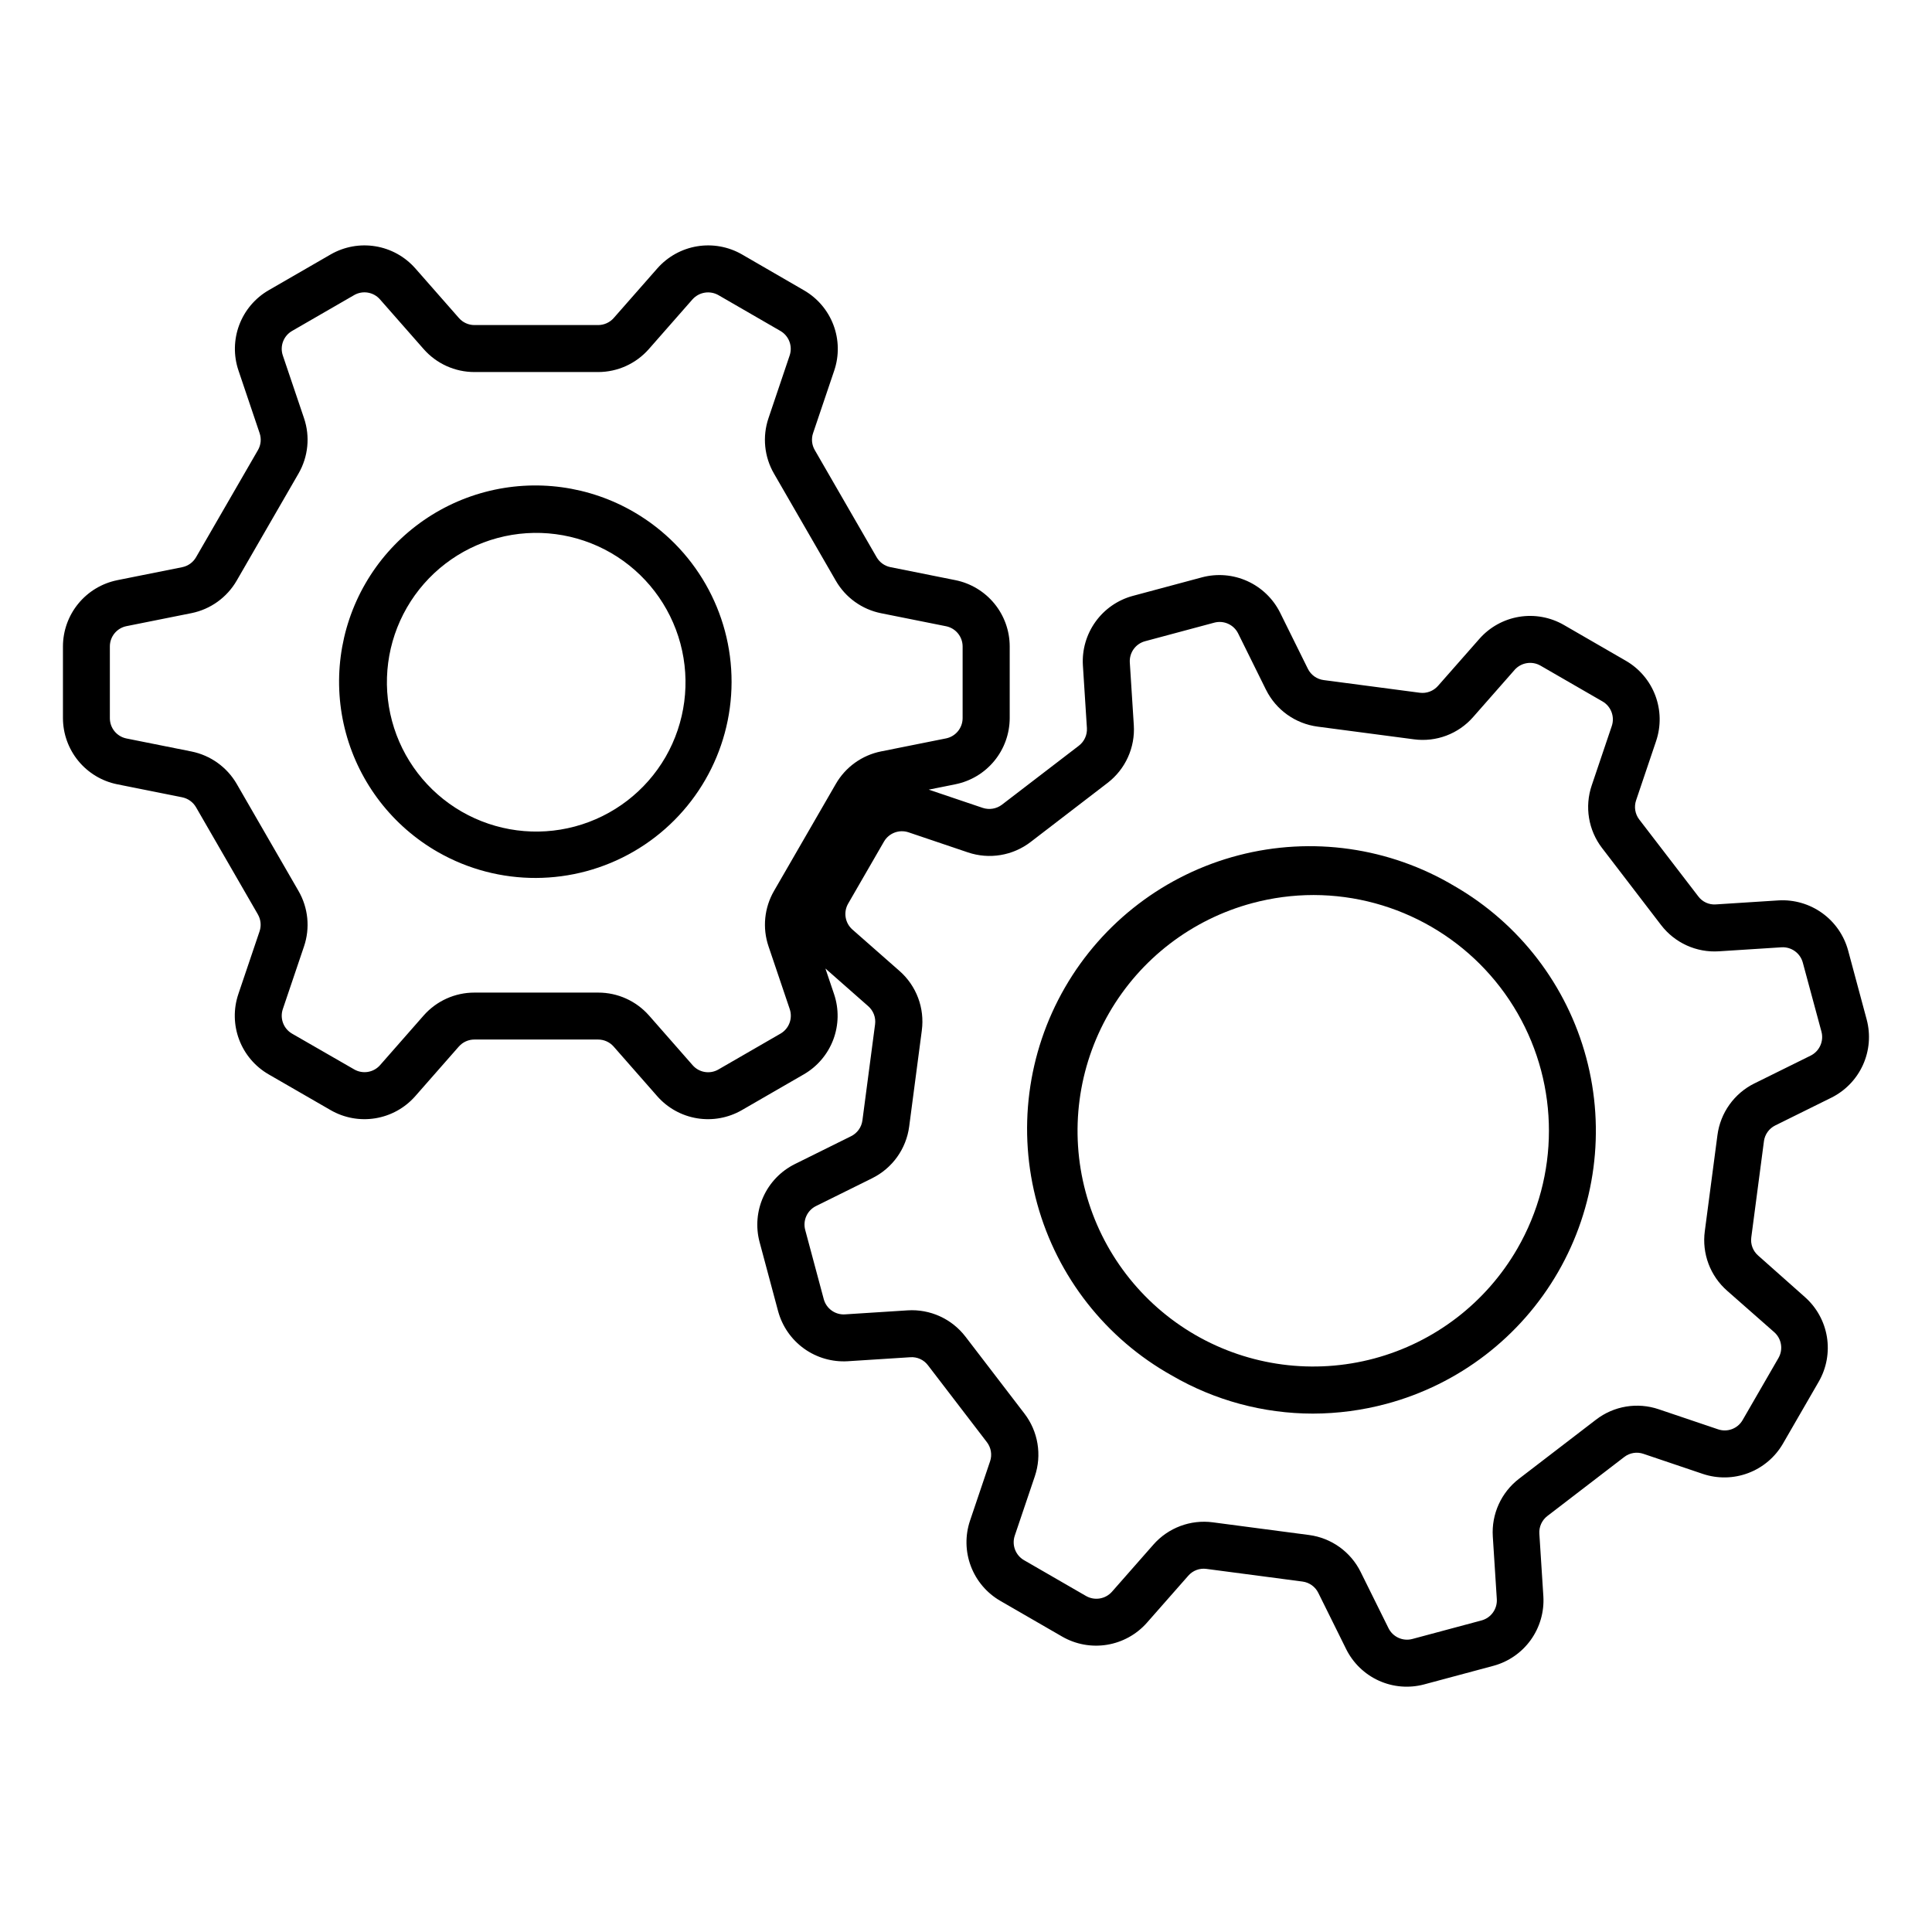 <?xml version="1.0" encoding="UTF-8"?>
<!-- Uploaded to: ICON Repo, www.iconrepo.com, Generator: ICON Repo Mixer Tools -->
<svg fill="#000000" width="800px" height="800px" version="1.1" viewBox="144 144 512 512" xmlns="http://www.w3.org/2000/svg">
 <g>
  <path d="m638.7 414.22-4.938-18.367c-1.09-3.981-3.512-7.473-6.867-9.883-3.352-2.41-7.434-3.594-11.555-3.356l-16.594 1.062h-0.004c-1.82 0.145-3.59-0.66-4.68-2.125l-15.648-20.379c-1.109-1.449-1.418-3.356-0.832-5.078l5.316-15.742v-0.004c1.312-3.918 1.234-8.168-0.223-12.035-1.457-3.867-4.203-7.109-7.777-9.184l-16.457-9.508c-3.582-2.066-7.769-2.828-11.852-2.16-4.078 0.672-7.805 2.734-10.535 5.84l-10.977 12.473h-0.004c-1.203 1.367-3.004 2.047-4.809 1.812l-25.473-3.356c-1.809-0.234-3.379-1.355-4.191-2.988l-7.371-14.902c-1.848-3.691-4.91-6.637-8.672-8.34-3.758-1.703-7.992-2.059-11.984-1.008l-18.363 4.926h-0.004c-3.988 1.078-7.481 3.5-9.891 6.859-2.41 3.356-3.59 7.441-3.336 11.566l1.062 16.59c0.113 1.816-0.684 3.574-2.129 4.684l-20.398 15.645c-1.449 1.094-3.344 1.406-5.066 0.84l-14.328-4.84 7.055-1.414-0.004-0.004c4.059-0.812 7.707-3.004 10.332-6.199 2.629-3.199 4.066-7.203 4.078-11.34v-19.012c-0.008-4.133-1.445-8.137-4.062-11.332-2.621-3.195-6.266-5.391-10.316-6.211l-17.227-3.449c-1.539-0.309-2.875-1.266-3.66-2.625l-16.398-28.41c-0.785-1.355-0.949-2.984-0.449-4.469l5.621-16.625c1.316-3.918 1.242-8.168-0.215-12.035-1.457-3.863-4.207-7.109-7.781-9.18l-16.477-9.539c-3.586-2.059-7.769-2.816-11.848-2.148-4.078 0.668-7.801 2.727-10.539 5.82l-11.586 13.184v0.004c-1.043 1.18-2.543 1.859-4.117 1.867h-32.797c-1.574 0-3.07-0.676-4.106-1.859l-11.586-13.191-0.004 0.004c-2.734-3.102-6.457-5.16-10.539-5.828-4.078-0.672-8.266 0.09-11.848 2.148l-16.449 9.496c-3.582 2.074-6.332 5.316-7.793 9.184-1.461 3.871-1.539 8.125-0.223 12.043l5.621 16.656c0.504 1.484 0.344 3.113-0.438 4.469l-16.414 28.41c-0.785 1.363-2.121 2.324-3.664 2.633l-17.227 3.449v0.004c-4.047 0.82-7.691 3.012-10.309 6.207-2.621 3.191-4.059 7.195-4.07 11.324v19.012c0.012 4.133 1.445 8.133 4.066 11.332 2.621 3.195 6.262 5.391 10.312 6.207l17.227 3.449v0.004c1.543 0.312 2.875 1.273 3.664 2.633l16.391 28.395-0.004 0.004c0.789 1.359 0.953 2.992 0.449 4.481l-5.621 16.625v0.004c-1.328 3.926-1.254 8.188 0.207 12.066 1.461 3.879 4.219 7.133 7.809 9.207l16.453 9.492c3.582 2.062 7.766 2.824 11.848 2.152 4.078-0.668 7.801-2.727 10.535-5.824l11.586-13.195h0.004c1.039-1.176 2.535-1.852 4.106-1.848h32.793c1.57 0 3.066 0.672 4.106 1.848l11.586 13.195c2.738 3.102 6.461 5.16 10.539 5.828 4.078 0.668 8.266-0.094 11.848-2.156l16.453-9.5c3.578-2.074 6.328-5.316 7.789-9.184 1.457-3.867 1.535-8.121 0.219-12.039l-2.301-6.816 11.352 9.992h-0.004c1.367 1.195 2.051 2.996 1.812 4.801l-3.356 25.473c-0.242 1.812-1.379 3.383-3.023 4.188l-14.883 7.375h0.004c-3.703 1.84-6.652 4.898-8.355 8.66-1.703 3.766-2.059 8.004-0.996 11.996l4.918 18.355v-0.004c1.086 3.988 3.508 7.481 6.863 9.891 3.356 2.41 7.441 3.594 11.562 3.352l16.594-1.062h0.004c1.82-0.133 3.582 0.668 4.68 2.125l15.617 20.379c1.113 1.445 1.434 3.352 0.848 5.078l-5.32 15.742v0.004c-1.316 3.918-1.238 8.168 0.223 12.035 1.457 3.867 4.207 7.109 7.781 9.184l16.465 9.508c3.586 2.055 7.769 2.812 11.848 2.144 4.078-0.668 7.801-2.719 10.543-5.812l10.984-12.484c1.191-1.375 3-2.059 4.805-1.812l25.473 3.356c1.816 0.238 3.391 1.375 4.191 3.019l7.375 14.887v0.004c1.84 3.699 4.898 6.652 8.66 8.355 3.766 1.707 8.004 2.055 11.996 0.992l18.363-4.926h0.004c3.988-1.078 7.484-3.5 9.895-6.856 2.41-3.359 3.59-7.445 3.34-11.57l-1.062-16.59c-0.121-1.816 0.676-3.574 2.121-4.684l20.383-15.645c1.441-1.113 3.348-1.43 5.074-0.836l15.742 5.32c3.918 1.316 8.172 1.238 12.039-0.223 3.867-1.457 7.113-4.207 9.188-7.781l9.508-16.465c2.059-3.586 2.816-7.773 2.148-11.855-0.672-4.078-2.731-7.801-5.828-10.539l-12.398-11.008c-1.375-1.199-2.055-3.008-1.812-4.812l3.352-25.473h-0.004c0.242-1.809 1.363-3.375 2.996-4.188l14.902-7.371c3.695-1.844 6.644-4.906 8.348-8.672 1.703-3.762 2.055-8 0.996-11.992zm-287.84 3.691-16.465 9.508c-2.254 1.309-5.117 0.84-6.832-1.121l-11.586-13.203h-0.004c-3.402-3.848-8.293-6.051-13.43-6.047h-32.812c-5.141-0.008-10.035 2.195-13.438 6.047l-11.586 13.195c-1.727 1.949-4.586 2.414-6.84 1.113l-16.473-9.48c-2.254-1.309-3.273-4.019-2.449-6.492l5.621-16.625c1.652-4.875 1.121-10.223-1.453-14.68l-16.398-28.41c-2.586-4.438-6.949-7.555-11.98-8.566l-17.227-3.449c-2.551-0.516-4.387-2.754-4.394-5.356v-19.051c0.008-2.602 1.844-4.84 4.394-5.356l17.227-3.449c5.039-1.016 9.402-4.148 11.98-8.602l16.402-28.41c2.57-4.449 3.102-9.797 1.449-14.664l-5.621-16.625c-0.828-2.469 0.195-5.176 2.449-6.481l16.449-9.5c2.258-1.309 5.125-0.836 6.848 1.121l11.586 13.184c3.398 3.867 8.293 6.082 13.438 6.082h32.793c5.144 0 10.039-2.219 13.438-6.082l11.586-13.195v0.004c1.734-1.926 4.574-2.394 6.832-1.125l16.469 9.516c2.246 1.309 3.266 4.012 2.438 6.477l-5.621 16.656c-1.645 4.871-1.113 10.215 1.465 14.664l16.391 28.395c2.57 4.457 6.934 7.594 11.98 8.605l17.227 3.449c2.551 0.516 4.387 2.754 4.391 5.356v19.012c-0.008 2.602-1.844 4.836-4.391 5.356l-17.227 3.449c-5.043 1.012-9.406 4.144-11.977 8.602l-16.398 28.391c-2.566 4.449-3.098 9.789-1.449 14.652l5.621 16.625v0.004c0.844 2.469-0.168 5.191-2.422 6.508zm272.98 5.84-14.902 7.367v-0.004c-5.348 2.648-9.023 7.789-9.797 13.707l-3.352 25.473c-0.789 5.918 1.434 11.836 5.926 15.773l12.473 10.973c1.953 1.723 2.422 4.578 1.129 6.836l-9.512 16.469c-1.301 2.258-4.012 3.281-6.481 2.445l-15.738-5.316c-5.652-1.926-11.895-0.895-16.625 2.75l-20.391 15.648c-4.734 3.629-7.348 9.383-6.961 15.336l1.062 16.586c0.156 2.594-1.523 4.945-4.031 5.633l-18.359 4.922c-2.516 0.668-5.156-0.527-6.312-2.859l-7.375-14.887v-0.004c-2.641-5.352-7.781-9.035-13.703-9.809l-25.473-3.356c-5.918-0.789-11.84 1.438-15.773 5.926l-10.969 12.473c-1.727 1.945-4.578 2.418-6.84 1.137l-16.465-9.508c-2.254-1.309-3.281-4.019-2.453-6.488l5.32-15.738v-0.004c1.914-5.652 0.879-11.891-2.758-16.625l-15.617-20.375v0.004c-3.629-4.742-9.383-7.359-15.344-6.977l-16.586 1.062 0.004 0.004c-2.598 0.164-4.953-1.52-5.633-4.031l-4.922-18.363c-0.668-2.516 0.527-5.152 2.856-6.312l14.898-7.375v-0.004c5.348-2.644 9.027-7.785 9.805-13.703l3.352-25.473h-0.004c0.789-5.914-1.434-11.832-5.926-15.762l-12.473-10.973c-1.953-1.727-2.426-4.586-1.129-6.848l9.508-16.465c1.309-2.246 4.012-3.266 6.481-2.449l15.754 5.324c5.652 1.914 11.891 0.879 16.625-2.758l20.379-15.648c4.734-3.629 7.348-9.383 6.961-15.336l-1.059-16.586c-0.16-2.598 1.523-4.949 4.031-5.629l18.363-4.926c2.516-0.668 5.152 0.523 6.312 2.852l7.375 14.914 0.004-0.004c2.644 5.352 7.785 9.023 13.703 9.797l25.469 3.356h-0.004c5.914 0.805 11.84-1.422 15.758-5.926l10.969-12.473-0.004-0.004c1.727-1.941 4.578-2.414 6.836-1.133l16.469 9.508h0.004c2.25 1.309 3.273 4.019 2.449 6.488l-5.32 15.75c-1.922 5.652-0.891 11.895 2.754 16.625l15.617 20.379c3.629 4.742 9.383 7.359 15.344 6.969l16.59-1.062c2.59-0.152 4.938 1.527 5.625 4.031l4.957 18.352c0.66 2.523-0.539 5.16-2.871 6.324z"/>
  <path d="m529.48 378.84c-17.215-10.281-37.84-13.227-57.246-8.18s-35.98 17.664-46.008 35.031c-10.027 17.367-12.672 38.027-7.344 57.359 5.332 19.332 18.191 35.719 35.703 45.492 11.34 6.59 24.219 10.066 37.332 10.078 6.586-0.012 13.141-0.883 19.5-2.59 19.188-5.141 35.543-17.695 45.473-34.895 9.93-17.199 12.621-37.641 7.481-56.824-5.141-19.184-17.691-35.543-34.891-45.473zm16.625 96.07c-8.281 14.348-21.926 24.816-37.93 29.105-16 4.285-33.051 2.043-47.398-6.238-14.344-8.285-24.805-21.93-29.09-37.93s-2.039-33.047 6.238-47.395c8.281-14.344 21.922-24.812 37.922-29.105 5.305-1.426 10.777-2.152 16.27-2.156 22.305 0.039 42.895 11.965 54.027 31.289s11.117 43.117-0.039 62.43z"/>
  <path d="m312.13 279.77c-11.949-6.992-26.191-8.93-39.574-5.387-13.383 3.547-24.801 12.281-31.727 24.27-6.922 11.988-8.777 26.242-5.16 39.605 3.621 13.363 12.422 24.73 24.449 31.586 16.082 9.164 35.824 9.094 51.836-0.191 16.016-9.285 25.887-26.383 25.922-44.891 0.039-18.512-9.766-35.645-25.746-44.992zm8.266 64.812c-5.25 9.094-13.895 15.727-24.031 18.445-10.141 2.719-20.941 1.297-30.035-3.949-9.09-5.246-15.727-13.891-18.445-24.031-2.719-10.137-1.297-20.941 3.949-30.031 5.25-9.094 13.895-15.727 24.031-18.445 10.141-2.719 20.941-1.297 30.035 3.949 9.078 5.258 15.699 13.902 18.418 24.035 2.715 10.137 1.305 20.934-3.922 30.027z"/>
 </g>
</svg>